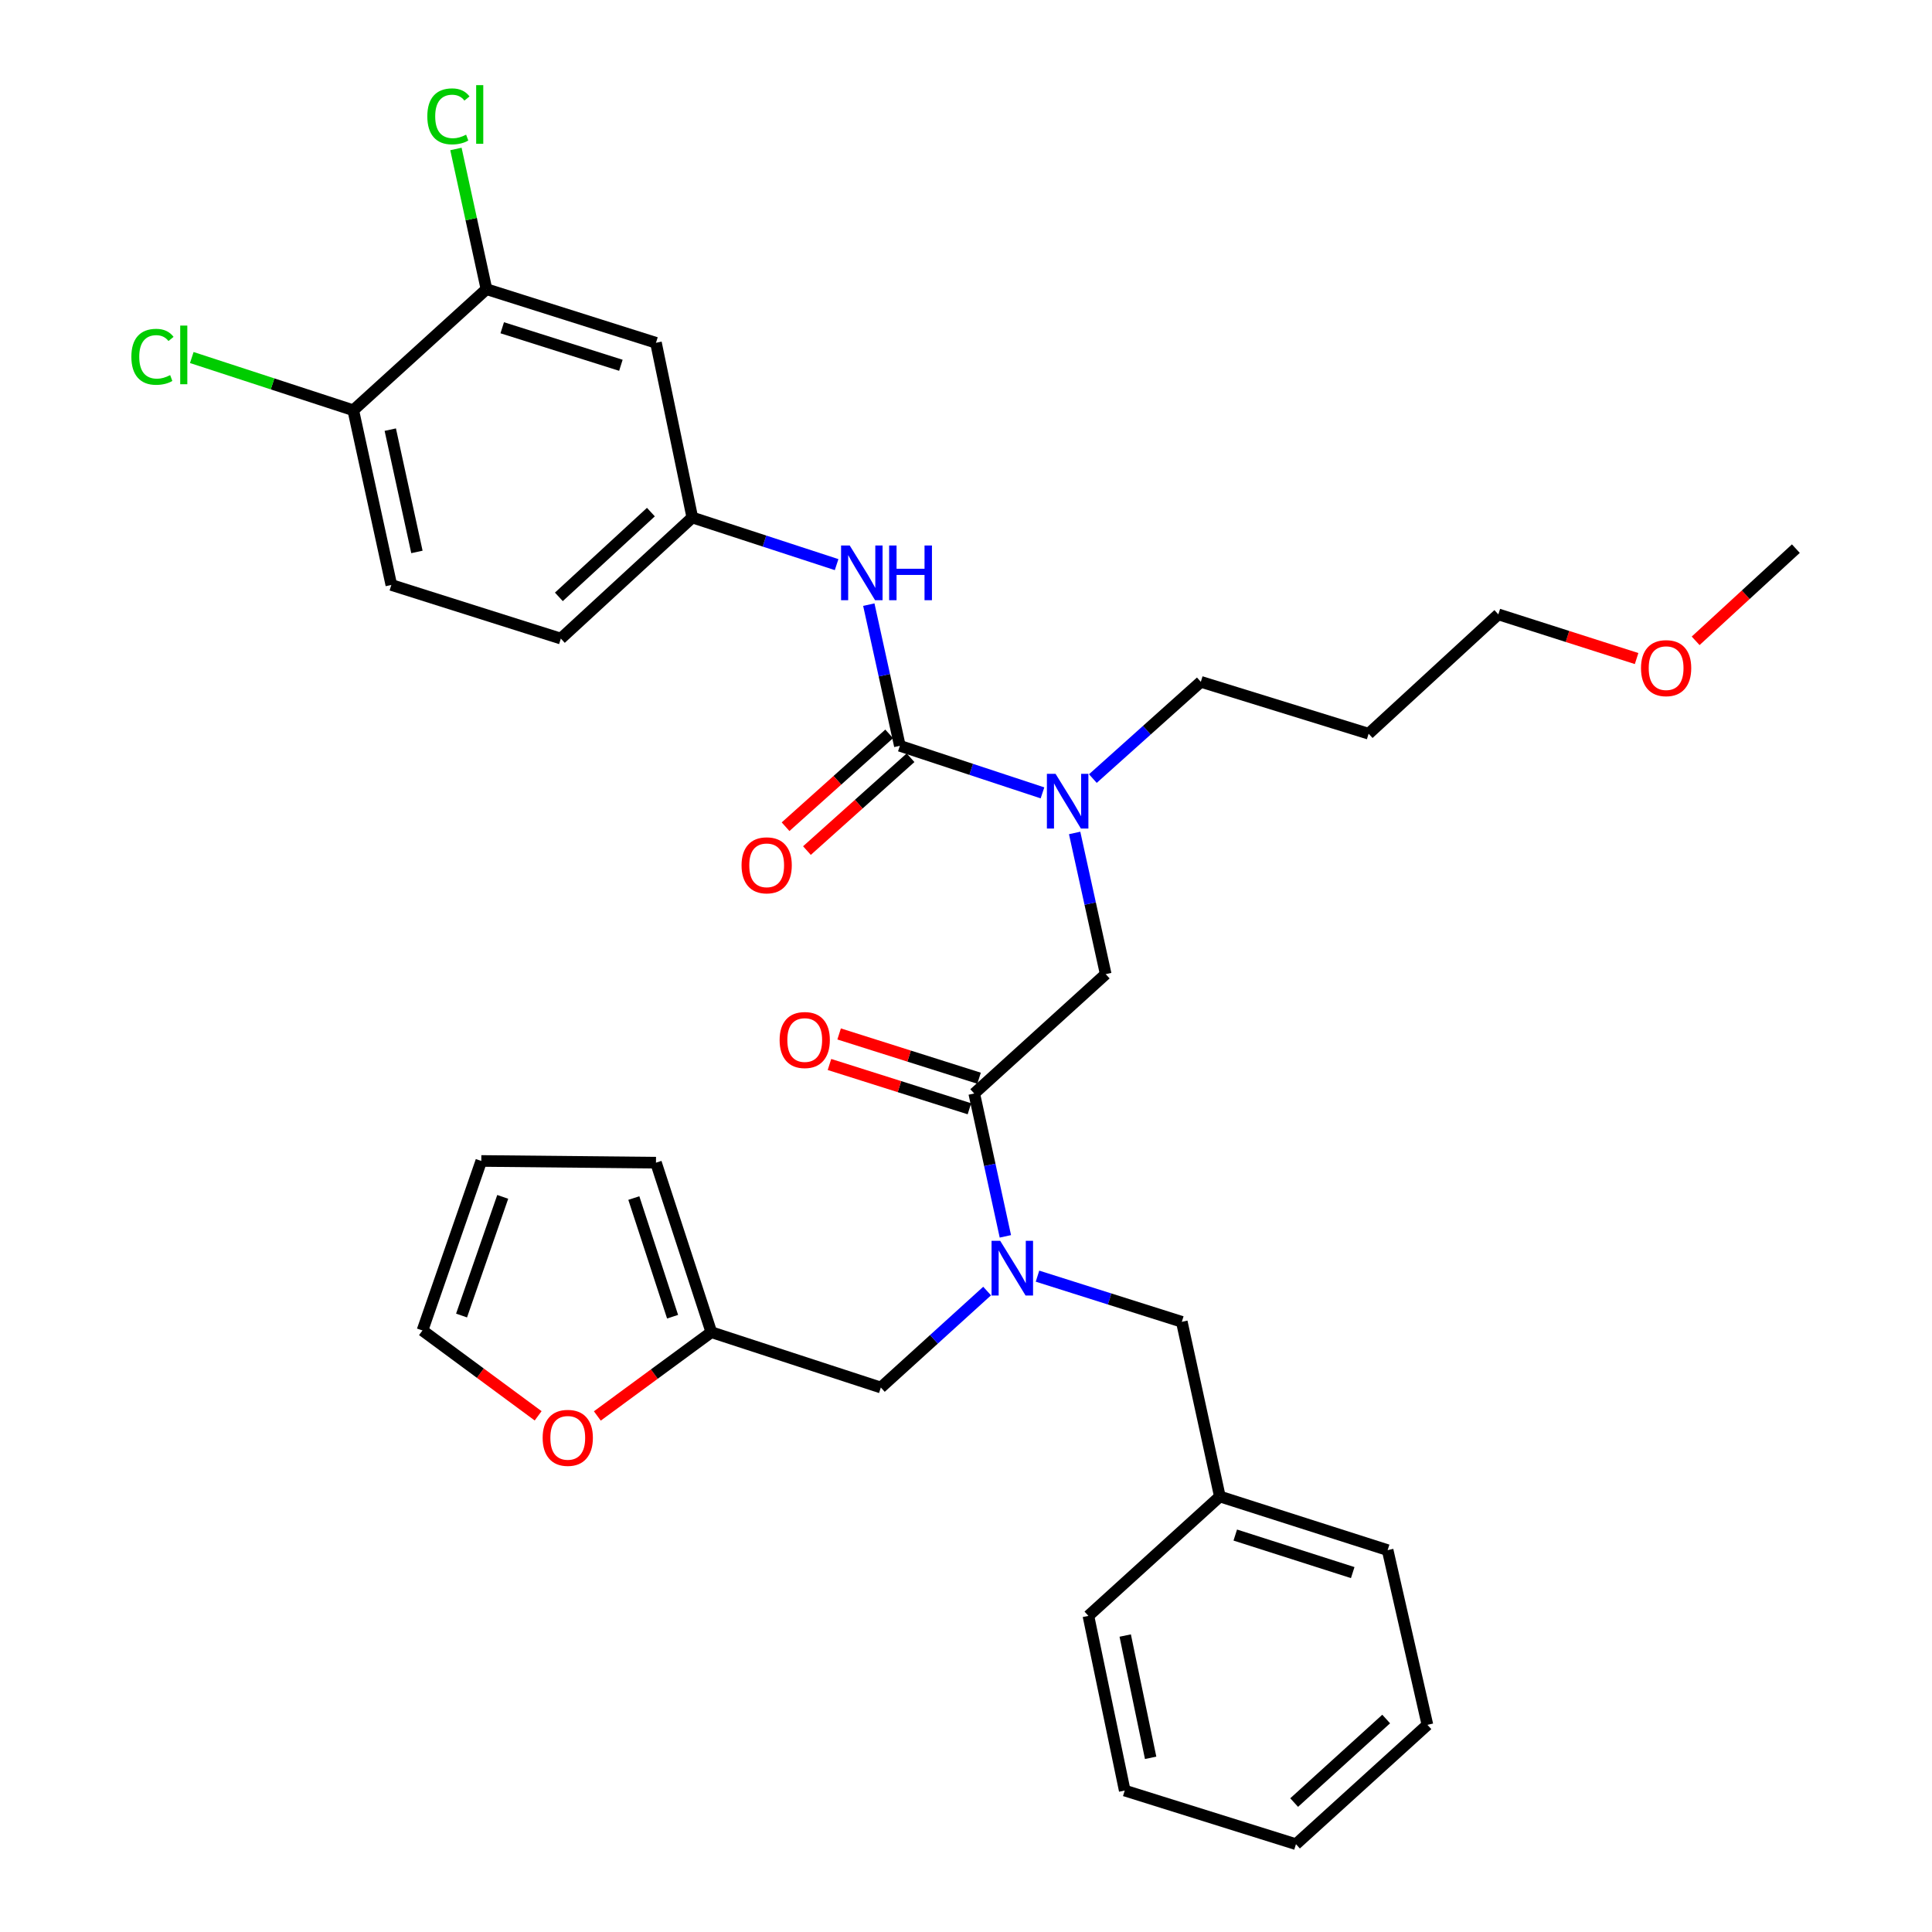 <?xml version='1.0' encoding='iso-8859-1'?>
<svg version='1.1' baseProfile='full'
              xmlns='http://www.w3.org/2000/svg'
                      xmlns:rdkit='http://www.rdkit.org/xml'
                      xmlns:xlink='http://www.w3.org/1999/xlink'
                  xml:space='preserve'
width='1000px' height='1000px' viewBox='0 0 1000 1000'>
<!-- END OF HEADER -->
<rect style='opacity:1.0;fill:#FFFFFF;stroke:none' width='1000' height='1000' x='0' y='0'> </rect>
<path class='bond-0' d='M 251.793,149.678 L 339.53,177.428' style='fill:none;fill-rule:evenodd;stroke:#000000;stroke-width:6px;stroke-linecap:butt;stroke-linejoin:miter;stroke-opacity:1' />
<path class='bond-0' d='M 259.954,169.647 L 321.37,189.073' style='fill:none;fill-rule:evenodd;stroke:#000000;stroke-width:6px;stroke-linecap:butt;stroke-linejoin:miter;stroke-opacity:1' />
<path class='bond-1' d='M 251.793,149.678 L 243.892,113.391' style='fill:none;fill-rule:evenodd;stroke:#000000;stroke-width:6px;stroke-linecap:butt;stroke-linejoin:miter;stroke-opacity:1' />
<path class='bond-1' d='M 243.892,113.391 L 235.99,77.105' style='fill:none;fill-rule:evenodd;stroke:#00CC00;stroke-width:6px;stroke-linecap:butt;stroke-linejoin:miter;stroke-opacity:1' />
<path class='bond-2' d='M 251.793,149.678 L 182.854,212.345' style='fill:none;fill-rule:evenodd;stroke:#000000;stroke-width:6px;stroke-linecap:butt;stroke-linejoin:miter;stroke-opacity:1' />
<path class='bond-3' d='M 504.265,565.992 L 512.321,602.963' style='fill:none;fill-rule:evenodd;stroke:#000000;stroke-width:6px;stroke-linecap:butt;stroke-linejoin:miter;stroke-opacity:1' />
<path class='bond-3' d='M 512.321,602.963 L 520.377,639.935' style='fill:none;fill-rule:evenodd;stroke:#0000FF;stroke-width:6px;stroke-linecap:butt;stroke-linejoin:miter;stroke-opacity:1' />
<path class='bond-4' d='M 504.265,565.992 L 572.311,504.209' style='fill:none;fill-rule:evenodd;stroke:#000000;stroke-width:6px;stroke-linecap:butt;stroke-linejoin:miter;stroke-opacity:1' />
<path class='bond-5' d='M 506.766,558.088 L 470.548,546.629' style='fill:none;fill-rule:evenodd;stroke:#000000;stroke-width:6px;stroke-linecap:butt;stroke-linejoin:miter;stroke-opacity:1' />
<path class='bond-5' d='M 470.548,546.629 L 434.33,535.17' style='fill:none;fill-rule:evenodd;stroke:#FF0000;stroke-width:6px;stroke-linecap:butt;stroke-linejoin:miter;stroke-opacity:1' />
<path class='bond-5' d='M 501.765,573.895 L 465.547,562.435' style='fill:none;fill-rule:evenodd;stroke:#000000;stroke-width:6px;stroke-linecap:butt;stroke-linejoin:miter;stroke-opacity:1' />
<path class='bond-5' d='M 465.547,562.435 L 429.328,550.976' style='fill:none;fill-rule:evenodd;stroke:#FF0000;stroke-width:6px;stroke-linecap:butt;stroke-linejoin:miter;stroke-opacity:1' />
<path class='bond-6' d='M 572.311,504.209 L 564.271,467.673' style='fill:none;fill-rule:evenodd;stroke:#000000;stroke-width:6px;stroke-linecap:butt;stroke-linejoin:miter;stroke-opacity:1' />
<path class='bond-6' d='M 564.271,467.673 L 556.231,431.137' style='fill:none;fill-rule:evenodd;stroke:#0000FF;stroke-width:6px;stroke-linecap:butt;stroke-linejoin:miter;stroke-opacity:1' />
<path class='bond-7' d='M 539.584,410.387 L 502.675,398.21' style='fill:none;fill-rule:evenodd;stroke:#0000FF;stroke-width:6px;stroke-linecap:butt;stroke-linejoin:miter;stroke-opacity:1' />
<path class='bond-7' d='M 502.675,398.21 L 465.767,386.032' style='fill:none;fill-rule:evenodd;stroke:#000000;stroke-width:6px;stroke-linecap:butt;stroke-linejoin:miter;stroke-opacity:1' />
<path class='bond-8' d='M 565.664,402.988 L 593.607,377.95' style='fill:none;fill-rule:evenodd;stroke:#0000FF;stroke-width:6px;stroke-linecap:butt;stroke-linejoin:miter;stroke-opacity:1' />
<path class='bond-8' d='M 593.607,377.95 L 621.549,352.912' style='fill:none;fill-rule:evenodd;stroke:#000000;stroke-width:6px;stroke-linecap:butt;stroke-linejoin:miter;stroke-opacity:1' />
<path class='bond-9' d='M 465.767,386.032 L 457.73,349.496' style='fill:none;fill-rule:evenodd;stroke:#000000;stroke-width:6px;stroke-linecap:butt;stroke-linejoin:miter;stroke-opacity:1' />
<path class='bond-9' d='M 457.73,349.496 L 449.694,312.96' style='fill:none;fill-rule:evenodd;stroke:#0000FF;stroke-width:6px;stroke-linecap:butt;stroke-linejoin:miter;stroke-opacity:1' />
<path class='bond-10' d='M 460.235,379.859 L 433.422,403.884' style='fill:none;fill-rule:evenodd;stroke:#000000;stroke-width:6px;stroke-linecap:butt;stroke-linejoin:miter;stroke-opacity:1' />
<path class='bond-10' d='M 433.422,403.884 L 406.61,427.909' style='fill:none;fill-rule:evenodd;stroke:#FF0000;stroke-width:6px;stroke-linecap:butt;stroke-linejoin:miter;stroke-opacity:1' />
<path class='bond-10' d='M 471.298,392.205 L 444.486,416.231' style='fill:none;fill-rule:evenodd;stroke:#000000;stroke-width:6px;stroke-linecap:butt;stroke-linejoin:miter;stroke-opacity:1' />
<path class='bond-10' d='M 444.486,416.231 L 417.674,440.256' style='fill:none;fill-rule:evenodd;stroke:#FF0000;stroke-width:6px;stroke-linecap:butt;stroke-linejoin:miter;stroke-opacity:1' />
<path class='bond-11' d='M 433.028,292.247 L 395.683,280.051' style='fill:none;fill-rule:evenodd;stroke:#0000FF;stroke-width:6px;stroke-linecap:butt;stroke-linejoin:miter;stroke-opacity:1' />
<path class='bond-11' d='M 395.683,280.051 L 358.338,267.855' style='fill:none;fill-rule:evenodd;stroke:#000000;stroke-width:6px;stroke-linecap:butt;stroke-linejoin:miter;stroke-opacity:1' />
<path class='bond-12' d='M 339.53,177.428 L 358.338,267.855' style='fill:none;fill-rule:evenodd;stroke:#000000;stroke-width:6px;stroke-linecap:butt;stroke-linejoin:miter;stroke-opacity:1' />
<path class='bond-13' d='M 182.854,212.345 L 202.555,302.771' style='fill:none;fill-rule:evenodd;stroke:#000000;stroke-width:6px;stroke-linecap:butt;stroke-linejoin:miter;stroke-opacity:1' />
<path class='bond-13' d='M 202.008,222.379 L 215.799,285.678' style='fill:none;fill-rule:evenodd;stroke:#000000;stroke-width:6px;stroke-linecap:butt;stroke-linejoin:miter;stroke-opacity:1' />
<path class='bond-14' d='M 182.854,212.345 L 141.06,198.7' style='fill:none;fill-rule:evenodd;stroke:#000000;stroke-width:6px;stroke-linecap:butt;stroke-linejoin:miter;stroke-opacity:1' />
<path class='bond-14' d='M 141.06,198.7 L 99.265,185.055' style='fill:none;fill-rule:evenodd;stroke:#00CC00;stroke-width:6px;stroke-linecap:butt;stroke-linejoin:miter;stroke-opacity:1' />
<path class='bond-15' d='M 708.393,379.769 L 621.549,352.912' style='fill:none;fill-rule:evenodd;stroke:#000000;stroke-width:6px;stroke-linecap:butt;stroke-linejoin:miter;stroke-opacity:1' />
<path class='bond-16' d='M 708.393,379.769 L 775.536,317.996' style='fill:none;fill-rule:evenodd;stroke:#000000;stroke-width:6px;stroke-linecap:butt;stroke-linejoin:miter;stroke-opacity:1' />
<path class='bond-17' d='M 455.921,718.182 L 368.184,689.538' style='fill:none;fill-rule:evenodd;stroke:#000000;stroke-width:6px;stroke-linecap:butt;stroke-linejoin:miter;stroke-opacity:1' />
<path class='bond-18' d='M 455.921,718.182 L 483.425,693.213' style='fill:none;fill-rule:evenodd;stroke:#000000;stroke-width:6px;stroke-linecap:butt;stroke-linejoin:miter;stroke-opacity:1' />
<path class='bond-18' d='M 483.425,693.213 L 510.929,668.245' style='fill:none;fill-rule:evenodd;stroke:#0000FF;stroke-width:6px;stroke-linecap:butt;stroke-linejoin:miter;stroke-opacity:1' />
<path class='bond-19' d='M 537.007,660.535 L 574.355,672.352' style='fill:none;fill-rule:evenodd;stroke:#0000FF;stroke-width:6px;stroke-linecap:butt;stroke-linejoin:miter;stroke-opacity:1' />
<path class='bond-19' d='M 574.355,672.352 L 611.703,684.169' style='fill:none;fill-rule:evenodd;stroke:#000000;stroke-width:6px;stroke-linecap:butt;stroke-linejoin:miter;stroke-opacity:1' />
<path class='bond-20' d='M 847.1,340.864 L 811.318,329.43' style='fill:none;fill-rule:evenodd;stroke:#FF0000;stroke-width:6px;stroke-linecap:butt;stroke-linejoin:miter;stroke-opacity:1' />
<path class='bond-20' d='M 811.318,329.43 L 775.536,317.996' style='fill:none;fill-rule:evenodd;stroke:#000000;stroke-width:6px;stroke-linecap:butt;stroke-linejoin:miter;stroke-opacity:1' />
<path class='bond-21' d='M 877.661,331.689 L 903.596,307.831' style='fill:none;fill-rule:evenodd;stroke:#FF0000;stroke-width:6px;stroke-linecap:butt;stroke-linejoin:miter;stroke-opacity:1' />
<path class='bond-21' d='M 903.596,307.831 L 929.532,283.973' style='fill:none;fill-rule:evenodd;stroke:#000000;stroke-width:6px;stroke-linecap:butt;stroke-linejoin:miter;stroke-opacity:1' />
<path class='bond-22' d='M 278.539,732.827 L 248.606,710.736' style='fill:none;fill-rule:evenodd;stroke:#FF0000;stroke-width:6px;stroke-linecap:butt;stroke-linejoin:miter;stroke-opacity:1' />
<path class='bond-22' d='M 248.606,710.736 L 218.673,688.645' style='fill:none;fill-rule:evenodd;stroke:#000000;stroke-width:6px;stroke-linecap:butt;stroke-linejoin:miter;stroke-opacity:1' />
<path class='bond-23' d='M 309.181,732.898 L 338.682,711.218' style='fill:none;fill-rule:evenodd;stroke:#FF0000;stroke-width:6px;stroke-linecap:butt;stroke-linejoin:miter;stroke-opacity:1' />
<path class='bond-23' d='M 338.682,711.218 L 368.184,689.538' style='fill:none;fill-rule:evenodd;stroke:#000000;stroke-width:6px;stroke-linecap:butt;stroke-linejoin:miter;stroke-opacity:1' />
<path class='bond-24' d='M 218.673,688.645 L 249.113,600.908' style='fill:none;fill-rule:evenodd;stroke:#000000;stroke-width:6px;stroke-linecap:butt;stroke-linejoin:miter;stroke-opacity:1' />
<path class='bond-24' d='M 238.902,680.918 L 260.21,619.502' style='fill:none;fill-rule:evenodd;stroke:#000000;stroke-width:6px;stroke-linecap:butt;stroke-linejoin:miter;stroke-opacity:1' />
<path class='bond-25' d='M 249.113,600.908 L 339.53,601.801' style='fill:none;fill-rule:evenodd;stroke:#000000;stroke-width:6px;stroke-linecap:butt;stroke-linejoin:miter;stroke-opacity:1' />
<path class='bond-26' d='M 339.53,601.801 L 368.184,689.538' style='fill:none;fill-rule:evenodd;stroke:#000000;stroke-width:6px;stroke-linecap:butt;stroke-linejoin:miter;stroke-opacity:1' />
<path class='bond-26' d='M 328.069,620.108 L 348.126,681.524' style='fill:none;fill-rule:evenodd;stroke:#000000;stroke-width:6px;stroke-linecap:butt;stroke-linejoin:miter;stroke-opacity:1' />
<path class='bond-27' d='M 631.395,774.586 L 611.703,684.169' style='fill:none;fill-rule:evenodd;stroke:#000000;stroke-width:6px;stroke-linecap:butt;stroke-linejoin:miter;stroke-opacity:1' />
<path class='bond-28' d='M 631.395,774.586 L 718.239,802.346' style='fill:none;fill-rule:evenodd;stroke:#000000;stroke-width:6px;stroke-linecap:butt;stroke-linejoin:miter;stroke-opacity:1' />
<path class='bond-28' d='M 639.374,794.541 L 700.164,813.973' style='fill:none;fill-rule:evenodd;stroke:#000000;stroke-width:6px;stroke-linecap:butt;stroke-linejoin:miter;stroke-opacity:1' />
<path class='bond-29' d='M 631.395,774.586 L 563.359,836.368' style='fill:none;fill-rule:evenodd;stroke:#000000;stroke-width:6px;stroke-linecap:butt;stroke-linejoin:miter;stroke-opacity:1' />
<path class='bond-30' d='M 718.239,802.346 L 738.833,892.772' style='fill:none;fill-rule:evenodd;stroke:#000000;stroke-width:6px;stroke-linecap:butt;stroke-linejoin:miter;stroke-opacity:1' />
<path class='bond-31' d='M 563.359,836.368 L 582.157,926.786' style='fill:none;fill-rule:evenodd;stroke:#000000;stroke-width:6px;stroke-linecap:butt;stroke-linejoin:miter;stroke-opacity:1' />
<path class='bond-31' d='M 582.41,846.556 L 595.568,909.849' style='fill:none;fill-rule:evenodd;stroke:#000000;stroke-width:6px;stroke-linecap:butt;stroke-linejoin:miter;stroke-opacity:1' />
<path class='bond-32' d='M 738.833,892.772 L 670.787,954.545' style='fill:none;fill-rule:evenodd;stroke:#000000;stroke-width:6px;stroke-linecap:butt;stroke-linejoin:miter;stroke-opacity:1' />
<path class='bond-32' d='M 717.483,889.763 L 669.851,933.005' style='fill:none;fill-rule:evenodd;stroke:#000000;stroke-width:6px;stroke-linecap:butt;stroke-linejoin:miter;stroke-opacity:1' />
<path class='bond-33' d='M 582.157,926.786 L 670.787,954.545' style='fill:none;fill-rule:evenodd;stroke:#000000;stroke-width:6px;stroke-linecap:butt;stroke-linejoin:miter;stroke-opacity:1' />
<path class='bond-34' d='M 358.338,267.855 L 290.292,330.531' style='fill:none;fill-rule:evenodd;stroke:#000000;stroke-width:6px;stroke-linecap:butt;stroke-linejoin:miter;stroke-opacity:1' />
<path class='bond-34' d='M 336.899,265.062 L 289.267,308.935' style='fill:none;fill-rule:evenodd;stroke:#000000;stroke-width:6px;stroke-linecap:butt;stroke-linejoin:miter;stroke-opacity:1' />
<path class='bond-35' d='M 202.555,302.771 L 290.292,330.531' style='fill:none;fill-rule:evenodd;stroke:#000000;stroke-width:6px;stroke-linecap:butt;stroke-linejoin:miter;stroke-opacity:1' />
<path  class='atom-3' d='M 403.528 538.312
Q 403.528 531.512, 406.888 527.712
Q 410.248 523.912, 416.528 523.912
Q 422.808 523.912, 426.168 527.712
Q 429.528 531.512, 429.528 538.312
Q 429.528 545.192, 426.128 549.112
Q 422.728 552.992, 416.528 552.992
Q 410.288 552.992, 406.888 549.112
Q 403.528 545.232, 403.528 538.312
M 416.528 549.792
Q 420.848 549.792, 423.168 546.912
Q 425.528 543.992, 425.528 538.312
Q 425.528 532.752, 423.168 529.952
Q 420.848 527.112, 416.528 527.112
Q 412.208 527.112, 409.848 529.912
Q 407.528 532.712, 407.528 538.312
Q 407.528 544.032, 409.848 546.912
Q 412.208 549.792, 416.528 549.792
' fill='#FF0000'/>
<path  class='atom-4' d='M 546.35 400.525
L 555.63 415.525
Q 556.55 417.005, 558.03 419.685
Q 559.51 422.365, 559.59 422.525
L 559.59 400.525
L 563.35 400.525
L 563.35 428.845
L 559.47 428.845
L 549.51 412.445
Q 548.35 410.525, 547.11 408.325
Q 545.91 406.125, 545.55 405.445
L 545.55 428.845
L 541.87 428.845
L 541.87 400.525
L 546.35 400.525
' fill='#0000FF'/>
<path  class='atom-6' d='M 439.815 282.348
L 449.095 297.348
Q 450.015 298.828, 451.495 301.508
Q 452.975 304.188, 453.055 304.348
L 453.055 282.348
L 456.815 282.348
L 456.815 310.668
L 452.935 310.668
L 442.975 294.268
Q 441.815 292.348, 440.575 290.148
Q 439.375 287.948, 439.015 287.268
L 439.015 310.668
L 435.335 310.668
L 435.335 282.348
L 439.815 282.348
' fill='#0000FF'/>
<path  class='atom-6' d='M 460.215 282.348
L 464.055 282.348
L 464.055 294.388
L 478.535 294.388
L 478.535 282.348
L 482.375 282.348
L 482.375 310.668
L 478.535 310.668
L 478.535 297.588
L 464.055 297.588
L 464.055 310.668
L 460.215 310.668
L 460.215 282.348
' fill='#0000FF'/>
<path  class='atom-7' d='M 383.828 447.885
Q 383.828 441.085, 387.188 437.285
Q 390.548 433.485, 396.828 433.485
Q 403.108 433.485, 406.468 437.285
Q 409.828 441.085, 409.828 447.885
Q 409.828 454.765, 406.428 458.685
Q 403.028 462.565, 396.828 462.565
Q 390.588 462.565, 387.188 458.685
Q 383.828 454.805, 383.828 447.885
M 396.828 459.365
Q 401.148 459.365, 403.468 456.485
Q 405.828 453.565, 405.828 447.885
Q 405.828 442.325, 403.468 439.525
Q 401.148 436.685, 396.828 436.685
Q 392.508 436.685, 390.148 439.485
Q 387.828 442.285, 387.828 447.885
Q 387.828 453.605, 390.148 456.485
Q 392.508 459.365, 396.828 459.365
' fill='#FF0000'/>
<path  class='atom-12' d='M 517.706 642.249
L 526.986 657.249
Q 527.906 658.729, 529.386 661.409
Q 530.866 664.089, 530.946 664.249
L 530.946 642.249
L 534.706 642.249
L 534.706 670.569
L 530.826 670.569
L 520.866 654.169
Q 519.706 652.249, 518.466 650.049
Q 517.266 647.849, 516.906 647.169
L 516.906 670.569
L 513.226 670.569
L 513.226 642.249
L 517.706 642.249
' fill='#0000FF'/>
<path  class='atom-13' d='M 849.379 345.826
Q 849.379 339.026, 852.739 335.226
Q 856.099 331.426, 862.379 331.426
Q 868.659 331.426, 872.019 335.226
Q 875.379 339.026, 875.379 345.826
Q 875.379 352.706, 871.979 356.626
Q 868.579 360.506, 862.379 360.506
Q 856.139 360.506, 852.739 356.626
Q 849.379 352.746, 849.379 345.826
M 862.379 357.306
Q 866.699 357.306, 869.019 354.426
Q 871.379 351.506, 871.379 345.826
Q 871.379 340.266, 869.019 337.466
Q 866.699 334.626, 862.379 334.626
Q 858.059 334.626, 855.699 337.426
Q 853.379 340.226, 853.379 345.826
Q 853.379 351.546, 855.699 354.426
Q 858.059 357.306, 862.379 357.306
' fill='#FF0000'/>
<path  class='atom-15' d='M 280.875 744.226
Q 280.875 737.426, 284.235 733.626
Q 287.595 729.826, 293.875 729.826
Q 300.155 729.826, 303.515 733.626
Q 306.875 737.426, 306.875 744.226
Q 306.875 751.106, 303.475 755.026
Q 300.075 758.906, 293.875 758.906
Q 287.635 758.906, 284.235 755.026
Q 280.875 751.146, 280.875 744.226
M 293.875 755.706
Q 298.195 755.706, 300.515 752.826
Q 302.875 749.906, 302.875 744.226
Q 302.875 738.666, 300.515 735.866
Q 298.195 733.026, 293.875 733.026
Q 289.555 733.026, 287.195 735.826
Q 284.875 738.626, 284.875 744.226
Q 284.875 749.946, 287.195 752.826
Q 289.555 755.706, 293.875 755.706
' fill='#FF0000'/>
<path  class='atom-31' d='M 221.182 60.231
Q 221.182 53.191, 224.462 49.511
Q 227.782 45.791, 234.062 45.791
Q 239.902 45.791, 243.022 49.911
L 240.382 52.071
Q 238.102 49.071, 234.062 49.071
Q 229.782 49.071, 227.502 51.951
Q 225.262 54.791, 225.262 60.231
Q 225.262 65.831, 227.582 68.711
Q 229.942 71.591, 234.502 71.591
Q 237.622 71.591, 241.262 69.711
L 242.382 72.711
Q 240.902 73.671, 238.662 74.231
Q 236.422 74.791, 233.942 74.791
Q 227.782 74.791, 224.462 71.031
Q 221.182 67.271, 221.182 60.231
' fill='#00CC00'/>
<path  class='atom-31' d='M 246.462 44.071
L 250.142 44.071
L 250.142 74.431
L 246.462 74.431
L 246.462 44.071
' fill='#00CC00'/>
<path  class='atom-32' d='M 67.997 184.681
Q 67.997 177.641, 71.277 173.961
Q 74.597 170.241, 80.877 170.241
Q 86.717 170.241, 89.837 174.361
L 87.197 176.521
Q 84.917 173.521, 80.877 173.521
Q 76.597 173.521, 74.317 176.401
Q 72.077 179.241, 72.077 184.681
Q 72.077 190.281, 74.397 193.161
Q 76.757 196.041, 81.317 196.041
Q 84.437 196.041, 88.077 194.161
L 89.197 197.161
Q 87.717 198.121, 85.477 198.681
Q 83.237 199.241, 80.757 199.241
Q 74.597 199.241, 71.277 195.481
Q 67.997 191.721, 67.997 184.681
' fill='#00CC00'/>
<path  class='atom-32' d='M 93.277 168.521
L 96.957 168.521
L 96.957 198.881
L 93.277 198.881
L 93.277 168.521
' fill='#00CC00'/>
</svg>
